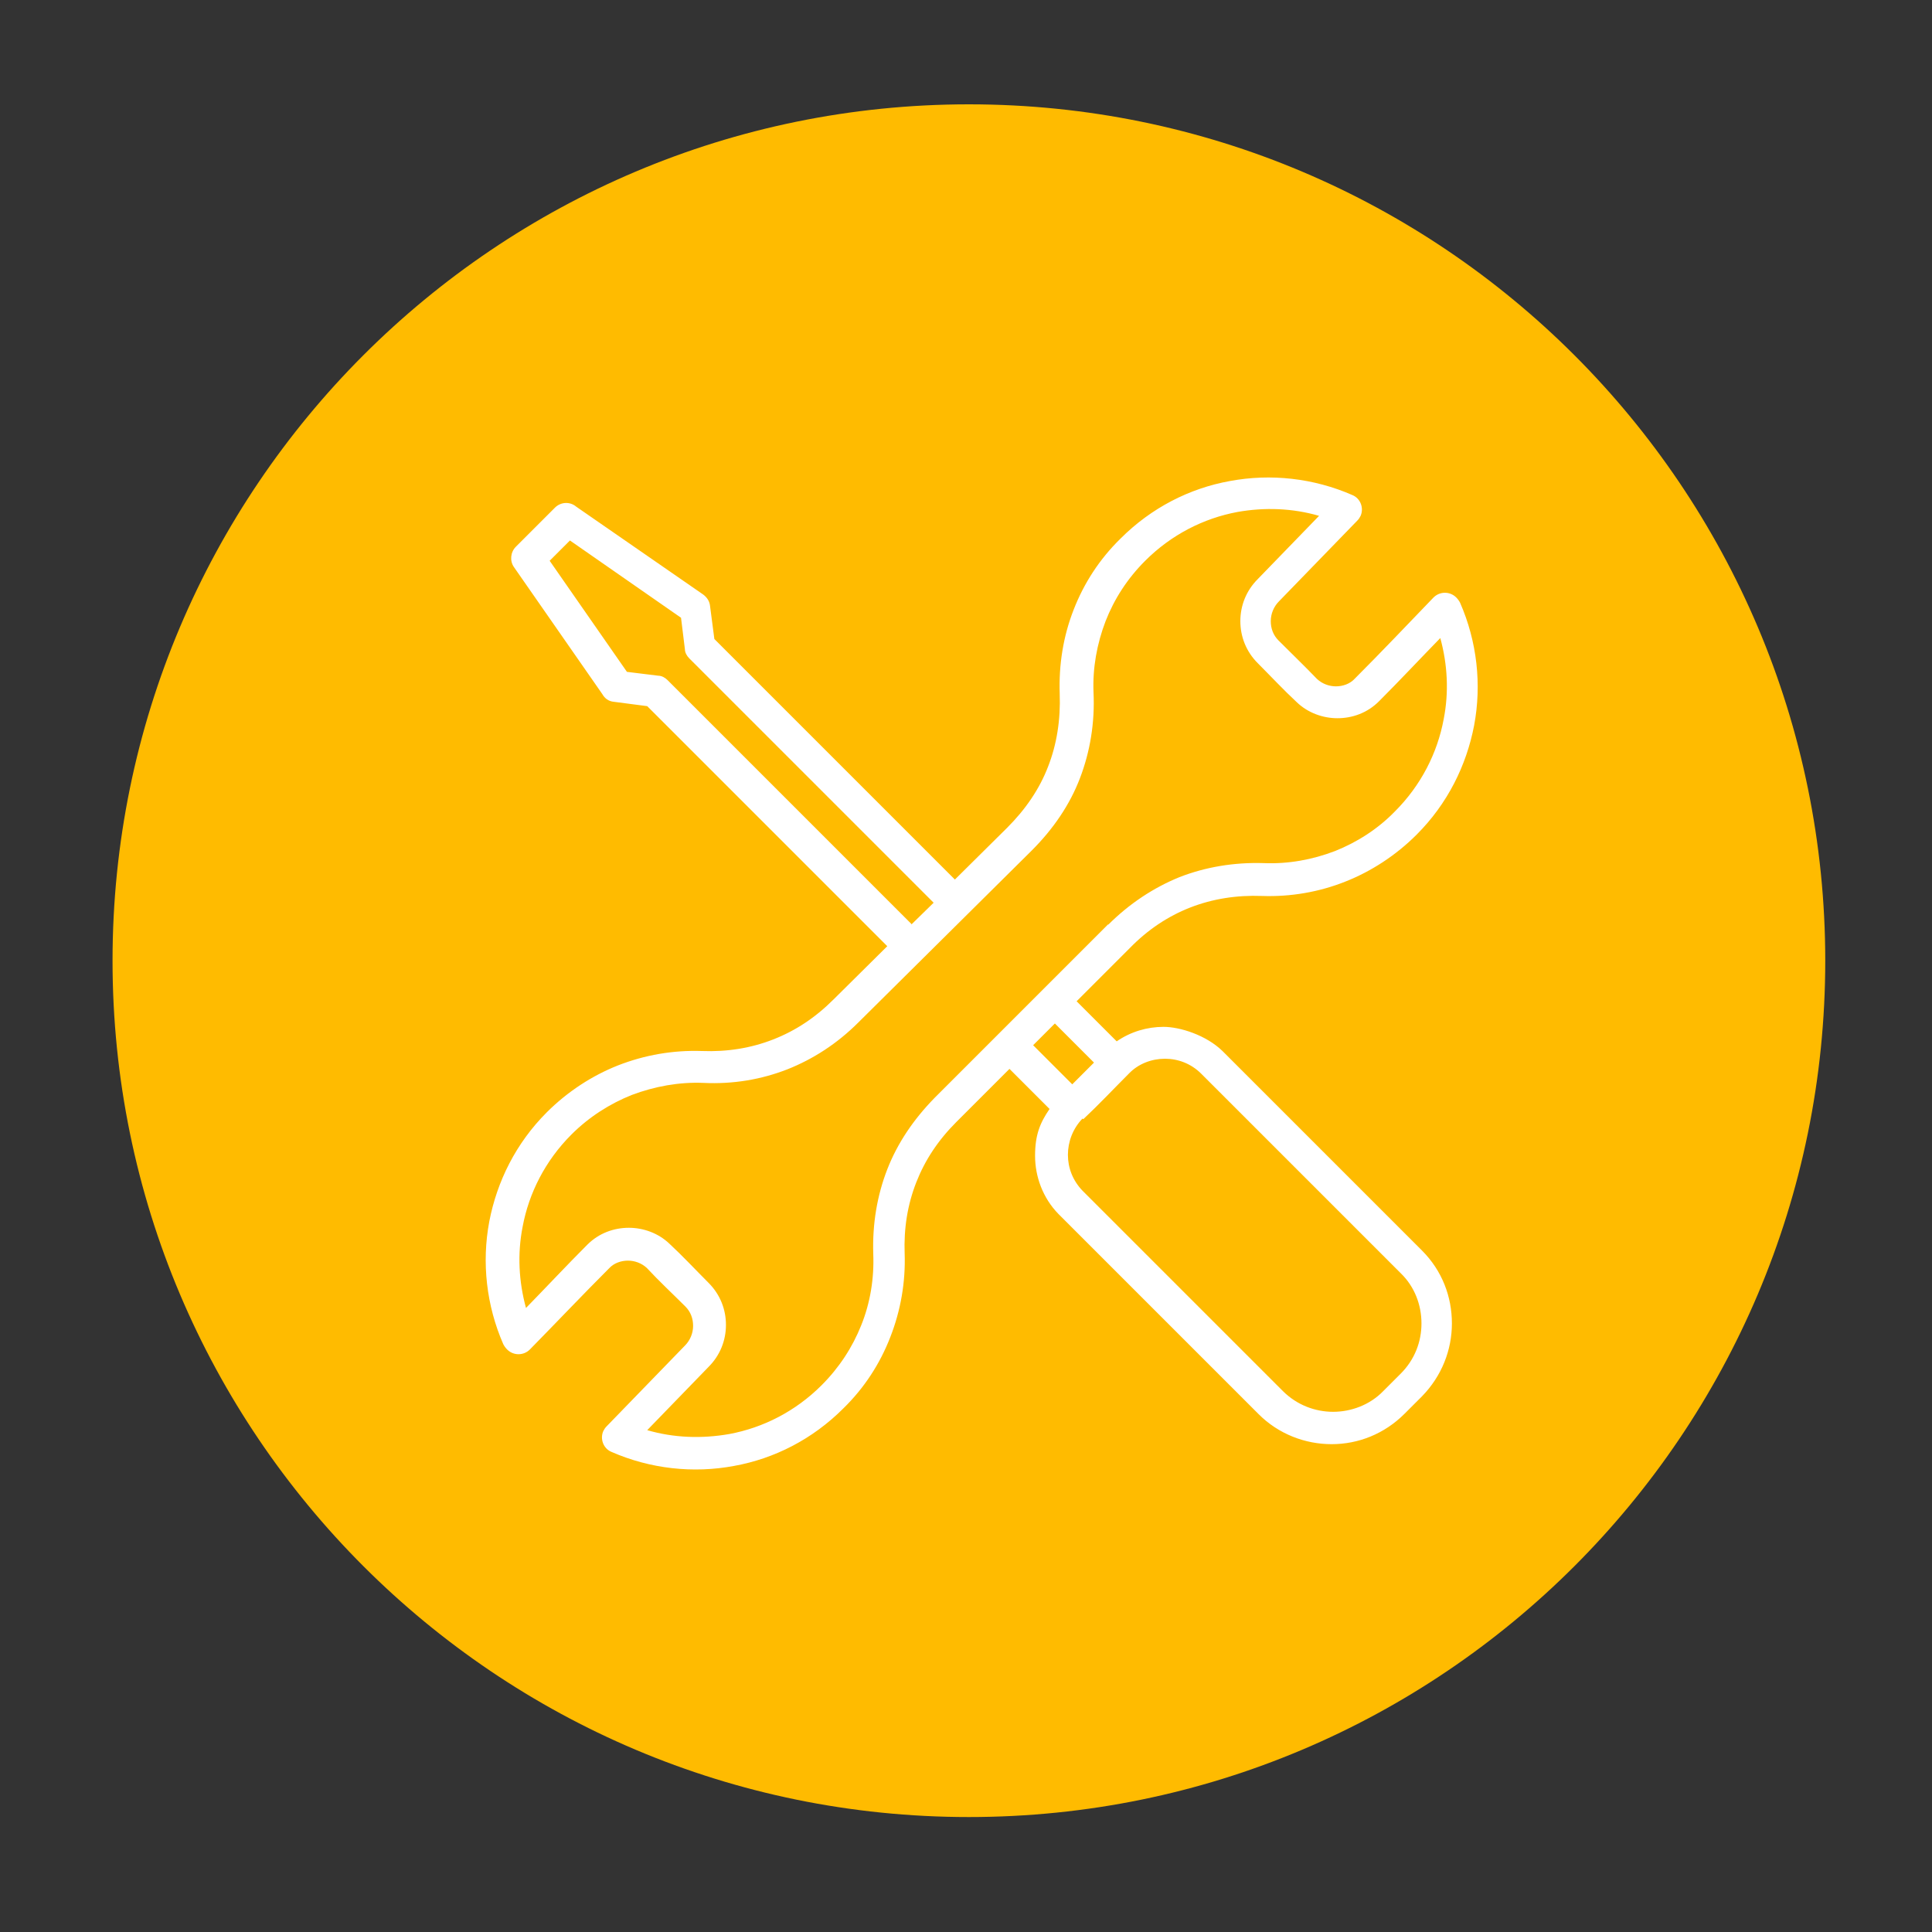 <?xml version="1.0" encoding="UTF-8"?>
<svg id="Ebene_1" data-name="Ebene 1" xmlns="http://www.w3.org/2000/svg" xmlns:xlink="http://www.w3.org/1999/xlink" version="1.1" viewBox="0 0 400 400" width="400" height="400">
  <rect x="0" y="0" width="400" height="400" fill="#333333" stroke="none"/>
  <defs>
    <clipPath id="clippath">
      <rect x="23.3" y="21.6" width="354.6" height="354.6" fill="none" stroke-width="0"/>
    </clipPath>
  </defs>
  <g clip-path="url(#clippath)">
    <path d="M200.6,376.2c97.9,0,177.3-79.4,177.3-177.3S298.5,21.6,200.6,21.6,23.3,101,23.3,198.9s79.4,177.3,177.3,177.3" fill="#ffbb00" stroke-width="0"/>
    <path d="M229.4,191.5c4.4-4.4,9.4-7.7,14.8-9.9,5.4-2.1,11.3-3.1,17.5-2.9,5,.2,10-.7,14.7-2.5,4.5-1.8,8.8-4.5,12.4-8.2,5.4-5.4,8.8-12.1,10.1-19.1,1.1-5.6.8-11.3-.7-16.8-4.2,4.3-8.4,8.8-12.7,13.1-2.4,2.4-5.5,3.5-8.6,3.5-3,0-6.1-1.1-8.4-3.3-2.7-2.5-5.5-5.5-8.1-8.1-2.4-2.4-3.6-5.5-3.6-8.7s1.2-6.3,3.6-8.7l12.7-13.1c-5.5-1.6-11.3-1.8-16.9-.8-7,1.3-13.7,4.7-19.1,10.1-3.7,3.7-6.4,7.9-8.2,12.5-1.8,4.7-2.7,9.7-2.5,14.7.3,6.3-.7,12.3-2.8,17.8-2.1,5.5-5.5,10.5-10,15-12,11.9-24,23.8-35.9,35.6-4.4,4.4-9.4,7.6-14.7,9.7-5.4,2.1-11.2,3.1-17.4,2.8-5-.2-10,.7-14.8,2.5-4.5,1.8-8.8,4.5-12.5,8.2-5.4,5.4-8.8,12.1-10.1,19.1-1.1,5.6-.8,11.3.7,16.8,4.2-4.3,8.4-8.8,12.7-13.1,2.4-2.4,5.5-3.5,8.6-3.5,3,0,6.1,1.1,8.4,3.3,2.7,2.5,5.5,5.5,8.1,8.1,2.4,2.4,3.6,5.5,3.6,8.7s-1.2,6.3-3.6,8.7l-12.7,13.1c5.5,1.6,11.3,1.8,17,.8,7-1.3,13.7-4.7,19.1-10.1,3.7-3.7,6.4-7.9,8.2-12.4,1.9-4.7,2.7-9.8,2.5-14.8-.2-6.2.8-12.1,2.9-17.5,2.1-5.4,5.4-10.3,9.8-14.8,12-12,24-24,36-36h0ZM218.4,211.9l-4.5,4.5,8.1,8.1,4.5-4.5-8.1-8.1h0ZM188.7,191.4l4.6-4.5-50.6-50.6c-.5-.5-.9-1.2-.9-1.9l-.8-6.5-23-16-4.2,4.2,16,23,6.5.8c.7,0,1.4.4,1.9.9l50.5,50.5h0ZM187.3,259.5c.2,5.9-.8,11.8-3,17.4-2.1,5.4-5.3,10.4-9.7,14.7-6.4,6.4-14.3,10.4-22.6,11.9-8.5,1.6-17.4.6-25.4-2.9-1.7-.7-2.4-2.7-1.7-4.3.2-.4.4-.7.7-1l16.2-16.7c1.1-1.1,1.7-2.6,1.7-4.1s-.5-2.9-1.6-4c-2.6-2.6-5.5-5.3-8-8-1.1-1-2.5-1.5-3.9-1.5s-2.9.5-3.9,1.6c-5.5,5.5-10.9,11.2-16.4,16.8-1.3,1.3-3.4,1.3-4.7,0-.3-.3-.6-.7-.8-1.1-3.5-8-4.5-16.9-2.9-25.4,1.6-8.3,5.5-16.2,11.9-22.6,4.3-4.3,9.4-7.6,14.7-9.7,5.6-2.2,11.5-3.2,17.4-3,5.3.2,10.2-.6,14.8-2.4,4.6-1.8,8.7-4.5,12.5-8.3l11.1-11-49.7-49.7-6.9-.9c-1.1-.1-1.9-.7-2.4-1.6l-18.3-26.3c-.9-1.3-.7-3.1.4-4.2l8.1-8.1c1.2-1.2,3.1-1.3,4.4-.2l26.3,18.2c.8.6,1.3,1.4,1.4,2.3l.9,6.9,49.8,49.8,10.8-10.7c3.8-3.8,6.7-8,8.5-12.7,1.8-4.6,2.6-9.7,2.4-15.1-.2-5.9.7-11.8,2.9-17.4,2.1-5.4,5.3-10.4,9.7-14.7,6.4-6.4,14.3-10.4,22.6-11.9,8.5-1.6,17.4-.6,25.4,2.9,1.7.7,2.4,2.7,1.7,4.3-.2.4-.4.7-.7,1l-16.2,16.7c-1.1,1.1-1.7,2.6-1.7,4.1s.5,2.9,1.6,4c2.6,2.6,5.4,5.3,8,8,1.1,1,2.5,1.5,3.9,1.5s2.9-.5,3.9-1.6c5.5-5.5,10.9-11.2,16.3-16.8,1.3-1.3,3.4-1.3,4.7,0,.3.3.6.7.8,1.1,3.5,8,4.5,16.9,2.9,25.4-1.6,8.3-5.5,16.2-11.9,22.6-4.3,4.3-9.4,7.6-14.7,9.7-5.5,2.2-11.4,3.2-17.3,3-5.3-.2-10.3.6-14.9,2.4-4.6,1.8-8.8,4.6-12.5,8.4l-11,11,8.3,8.3c2.9-2,6.3-3,9.7-3s8.8,1.7,12.2,5l41.3,41.3c4.2,4.2,6.2,9.6,6.2,15.1,0,5.5-2.1,10.9-6.2,15.1l-3.6,3.6c-4.2,4.2-9.6,6.3-15.1,6.3s-11-2.1-15.1-6.2l-41.5-41.5c-3.2-3.3-4.8-7.7-4.8-12s1-6.8,3-9.7l-8.3-8.3-11,11c-3.8,3.8-6.5,7.9-8.3,12.5-1.8,4.6-2.6,9.5-2.4,14.8h0ZM224.1,231.6h0c-2,2.1-3,4.8-3,7.5s1,5.3,3,7.4l41.5,41.5c2.9,2.9,6.7,4.3,10.4,4.3s7.6-1.4,10.4-4.3l3.6-3.6c2.9-2.9,4.3-6.6,4.3-10.4,0-3.8-1.4-7.6-4.3-10.4l-41.3-41.3c-2.1-2.1-4.8-3.1-7.5-3.1s-5.5,1-7.5,3.1c-3.1,3.1-6.2,6.4-9.4,9.4h0Z" fill="#fff" stroke-width="0"/>
  </g>
</svg>